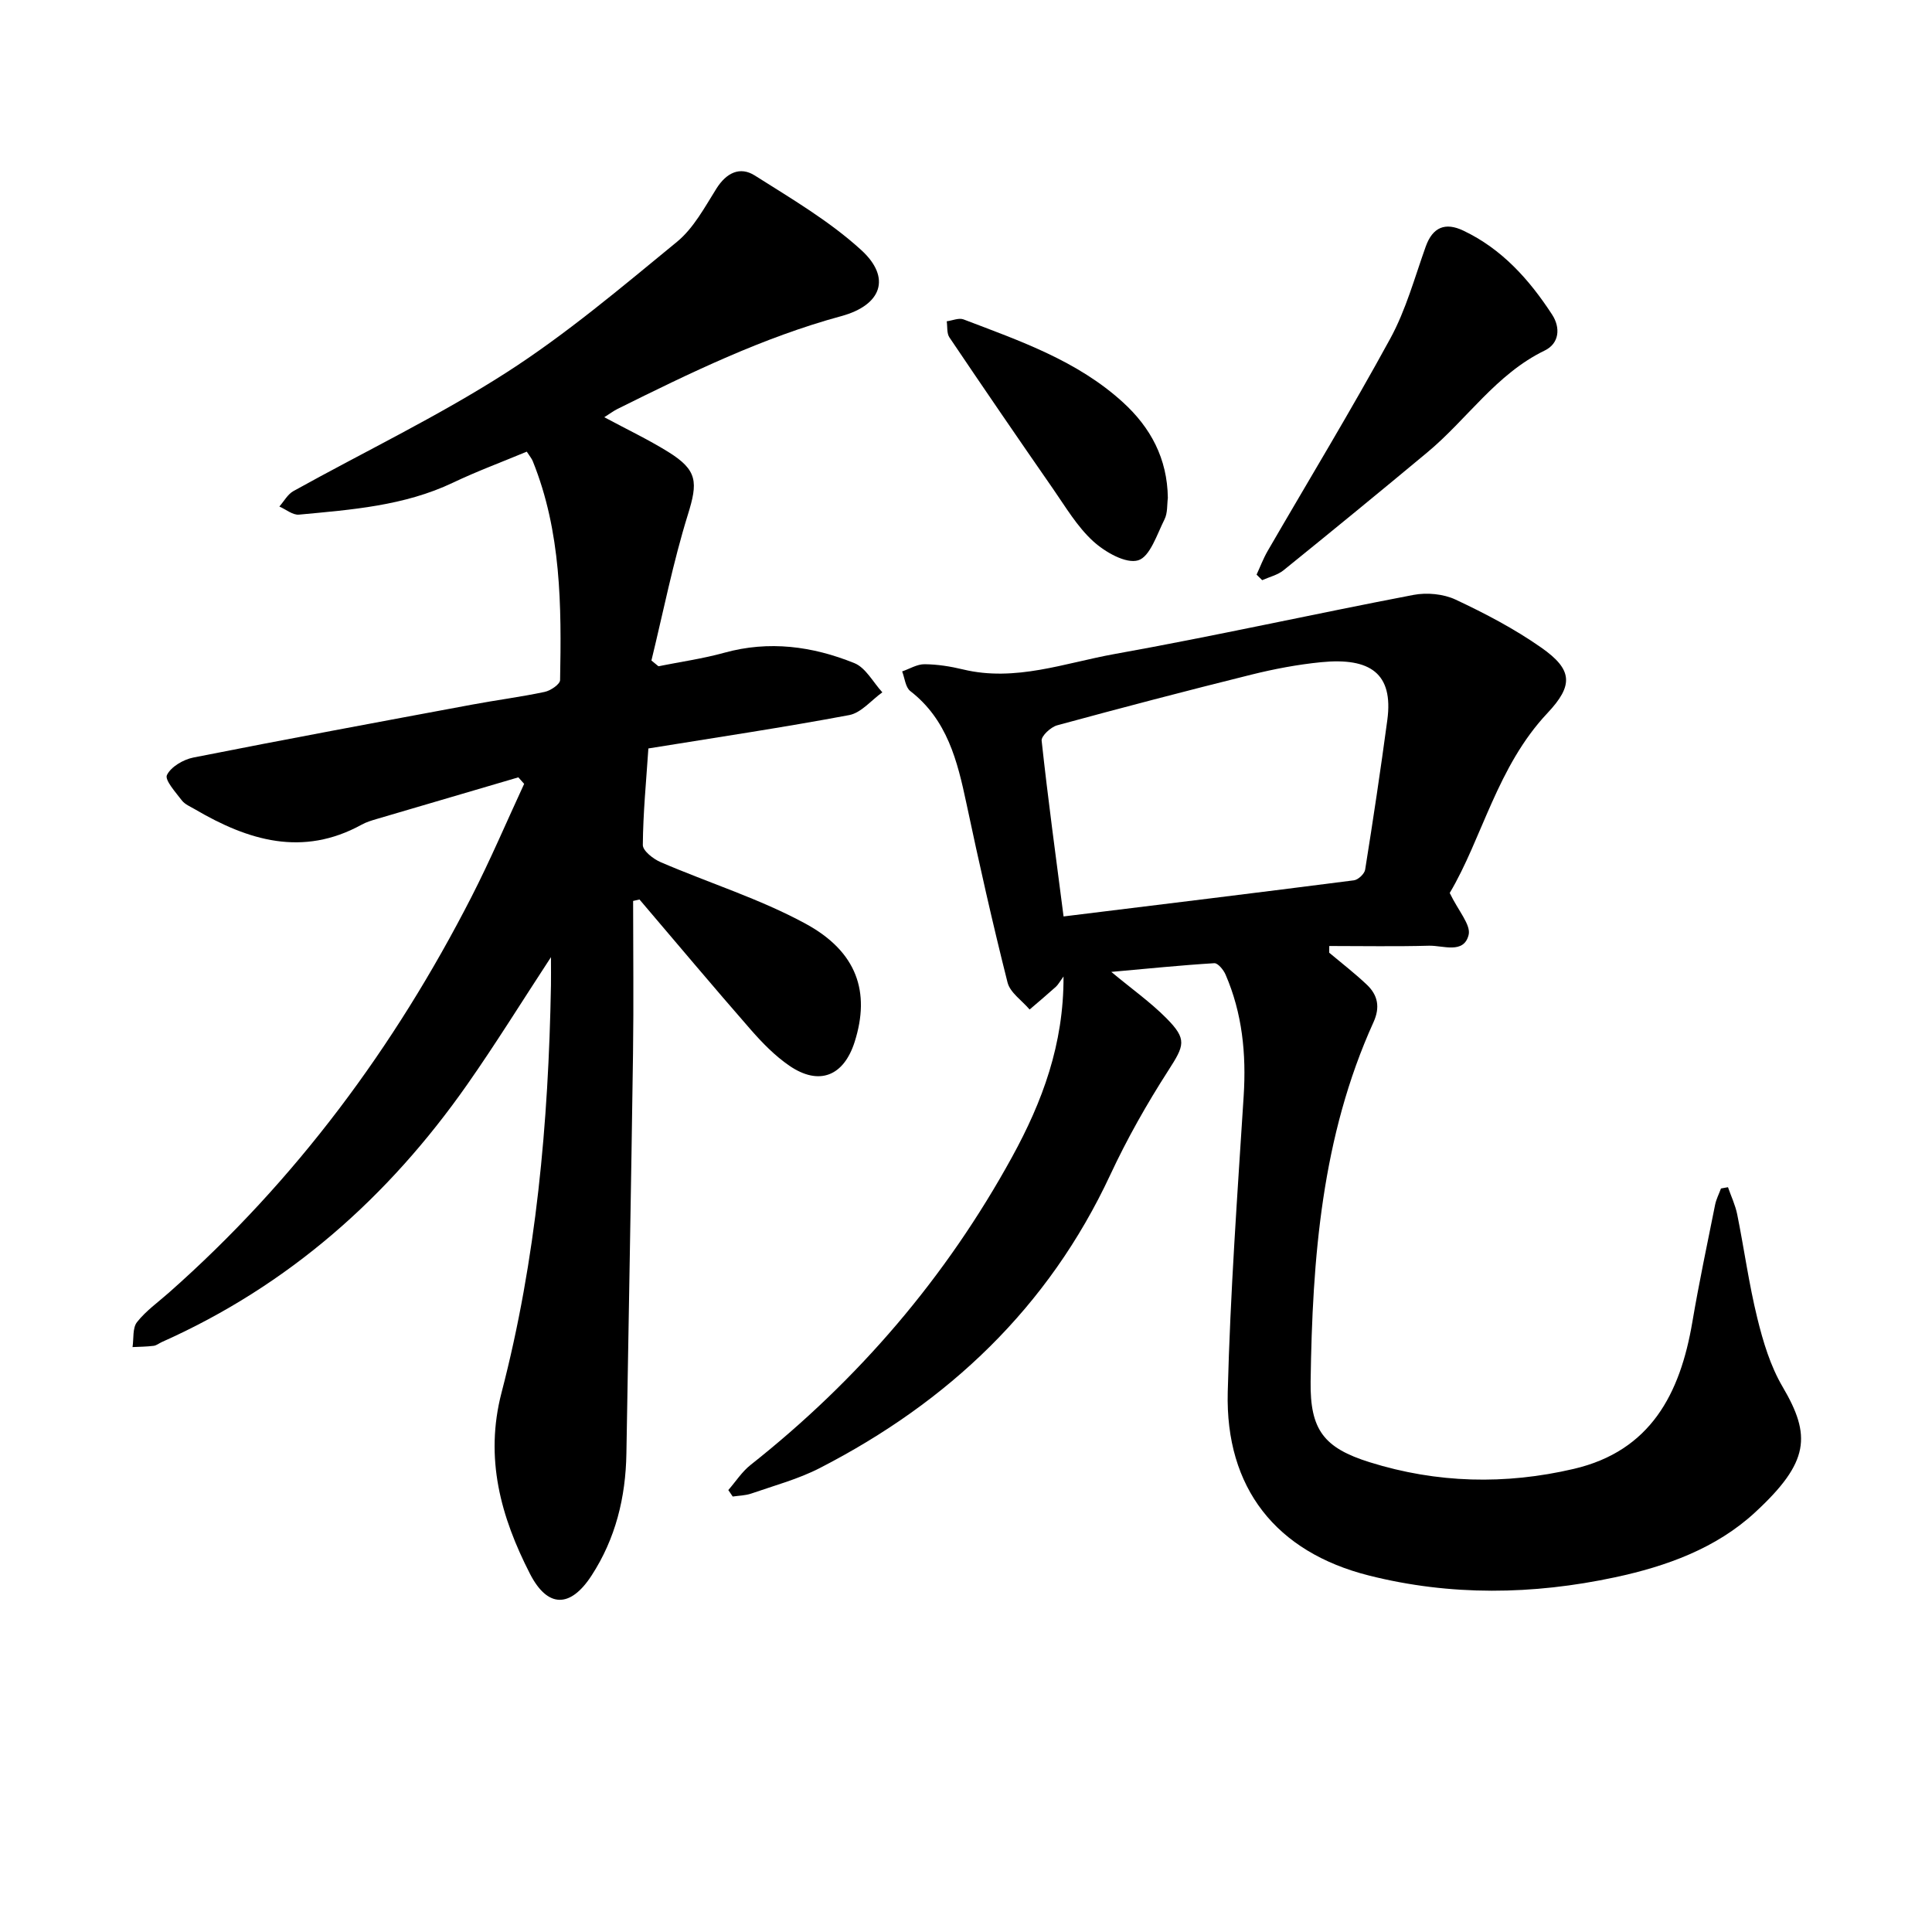 <svg enable-background="new 0 0 400 400" viewBox="0 0 400 400" xmlns="http://www.w3.org/2000/svg"><path d="m107.32 160.94c-9.79 2.87-19.57 5.74-29.35 8.63-1.06.31-2.15.64-3.1 1.17-12.22 6.72-23.49 3.28-34.48-3.17-.95-.56-2.1-1.02-2.74-1.85-1.28-1.68-3.58-4.22-3.09-5.25.83-1.72 3.4-3.22 5.47-3.63 19.23-3.81 38.5-7.38 57.78-10.97 4.98-.93 10.01-1.57 14.96-2.62 1.23-.26 3.17-1.58 3.19-2.44.3-15.37.24-30.74-5.66-45.34-.22-.55-.64-1.03-1.24-1.96-5.15 2.15-10.32 4.06-15.27 6.42-10.11 4.81-21.03 5.6-31.89 6.62-1.29.12-2.71-1.09-4.06-1.68.96-1.09 1.72-2.54 2.92-3.2 14.67-8.15 29.89-15.44 43.99-24.48 12.48-8 23.92-17.7 35.42-27.13 3.43-2.82 5.73-7.15 8.16-11.02 2.06-3.27 4.88-4.65 7.95-2.7 7.58 4.8 15.46 9.43 22.03 15.43 6.3 5.75 4.19 11.41-4.1 13.67-16.29 4.43-31.35 11.77-46.37 19.23-.8.4-1.53.95-2.73 1.71 4.71 2.53 9.09 4.61 13.19 7.15 6.18 3.82 6.2 6.32 4.11 13.04-3.07 9.89-5.08 20.1-7.54 30.18.48.4.96.79 1.45 1.19 4.54-.91 9.16-1.56 13.61-2.79 9.29-2.58 18.29-1.36 26.95 2.14 2.36.95 3.89 3.97 5.8 6.05-2.28 1.62-4.37 4.24-6.86 4.71-13.68 2.57-27.45 4.62-41.58 6.91-.45 6.76-1.1 13.38-1.15 19.99-.01 1.2 2.18 2.91 3.71 3.56 9.98 4.3 20.5 7.57 30 12.74 10.68 5.81 13.4 14.17 10.16 24.42-2.26 7.15-7.38 9.19-13.54 4.97-2.96-2.03-5.57-4.7-7.95-7.42-7.79-8.91-15.39-17.98-23.07-26.99-.44.1-.88.2-1.32.3 0 10.53.13 21.07-.02 31.6-.39 27.6-.91 55.2-1.37 82.8-.15 9.07-2.23 17.61-7.22 25.28-4.39 6.75-9.1 6.74-12.75-.38-6.03-11.78-9.42-23.9-5.88-37.51 7.19-27.6 9.72-55.86 10.23-84.32.03-1.68 0-3.35 0-5.83-6.09 9.3-11.47 18-17.33 26.36-16.34 23.33-37.01 41.63-63.22 53.32-.58.26-1.12.72-1.72.79-1.44.18-2.91.19-4.36.26.27-1.75-.03-3.94.92-5.16 1.83-2.33 4.36-4.12 6.62-6.12 26.25-23.19 46.71-50.83 62.62-81.9 3.92-7.66 7.3-15.61 10.92-23.43-.41-.46-.81-.9-1.2-1.35z"/><path d="m300.15 184.88c1.79 3.73 4.43 6.61 3.91 8.69-1.01 4.02-5.29 2.15-8.21 2.23-6.88.19-13.76.06-20.64.06 0 .46-.01.93-.01 1.39 2.62 2.2 5.34 4.29 7.81 6.64 2.26 2.15 2.76 4.65 1.36 7.74-10.74 23.67-12.66 48.92-13.02 74.41-.14 10.01 2.76 13.74 12.23 16.7 13.93 4.36 28.08 4.69 42.24 1.38 15.96-3.72 22.05-15.61 24.56-30.39 1.38-8.13 3.09-16.2 4.71-24.28.23-1.16.81-2.26 1.22-3.39.48-.09.97-.17 1.45-.26.65 1.87 1.52 3.7 1.91 5.62 1.44 7.15 2.42 14.41 4.16 21.48 1.2 4.89 2.71 9.92 5.24 14.22 5.94 10.1 5.62 15.56-5.73 26.03-8.04 7.42-18.32 11.14-29 13.42-16.99 3.63-34.03 3.88-50.9-.37-19.26-4.85-29.76-18.14-29.25-38 .52-20.45 2-40.88 3.3-61.3.55-8.71-.28-17.1-3.75-25.12-.42-.98-1.59-2.41-2.34-2.36-6.91.42-13.81 1.13-21.32 1.8 4.22 3.51 8.1 6.26 11.4 9.58 4.36 4.4 3.74 5.64.39 10.86-4.44 6.91-8.53 14.13-12 21.58-12.81 27.46-33.51 47.01-60.11 60.69-4.46 2.3-9.43 3.63-14.21 5.29-1.21.42-2.56.43-3.85.62-.3-.45-.61-.89-.91-1.34 1.53-1.75 2.82-3.79 4.62-5.21 22.32-17.65 40.47-38.84 54.15-63.79 6.23-11.36 10.7-23.3 10.63-37.33-.79 1.08-1.11 1.7-1.59 2.14-1.78 1.6-3.61 3.14-5.43 4.7-1.57-1.86-4.04-3.49-4.57-5.6-3.1-12.29-5.88-24.66-8.51-37.06-1.87-8.81-3.97-17.34-11.62-23.27-1.01-.78-1.15-2.68-1.69-4.07 1.54-.53 3.09-1.5 4.63-1.49 2.67.02 5.38.45 7.98 1.08 10.84 2.61 21.05-1.34 31.36-3.19 20.7-3.71 41.24-8.29 61.89-12.24 2.78-.53 6.21-.21 8.74.98 6.12 2.87 12.19 6.05 17.71 9.92 6.53 4.57 6.72 7.8 1.29 13.57-10.43 11.08-13.51 25.93-20.23 37.24zm-79.95 4.86c20.32-2.5 40.23-4.92 60.12-7.48.88-.11 2.19-1.35 2.32-2.21 1.65-10.31 3.2-20.64 4.59-30.98 1.3-9.67-3.57-12.97-13.7-11.97-4.86.48-9.71 1.4-14.46 2.58-13.44 3.34-26.84 6.85-40.2 10.49-1.32.36-3.31 2.21-3.21 3.18 1.31 12.06 2.95 24.1 4.54 36.39z"/><path d="m260.16 118.97c.76-1.63 1.39-3.33 2.28-4.87 8.49-14.66 17.3-29.15 25.41-44.02 3.23-5.92 5.04-12.62 7.33-19.03 1.45-4.05 4.06-5.07 7.77-3.31 8 3.79 13.68 10.15 18.4 17.4 1.77 2.72 1.5 5.97-1.55 7.44-10.04 4.87-16.05 14.23-24.29 21.08-9.86 8.21-19.79 16.34-29.77 24.41-1.23.99-2.94 1.38-4.42 2.05-.38-.37-.77-.76-1.16-1.15z"/><path d="m241.79 103.1c-.18 1.34-.02 3.09-.69 4.43-1.56 3.1-3 7.74-5.46 8.48-2.55.76-6.85-1.71-9.31-3.95-3.32-3.03-5.72-7.12-8.33-10.88-7.21-10.39-14.36-20.83-21.43-31.32-.58-.85-.39-2.22-.56-3.34 1.17-.15 2.51-.76 3.48-.39 11.66 4.45 23.55 8.53 33.01 17.17 5.71 5.21 9.19 11.61 9.29 19.8z"/></svg>